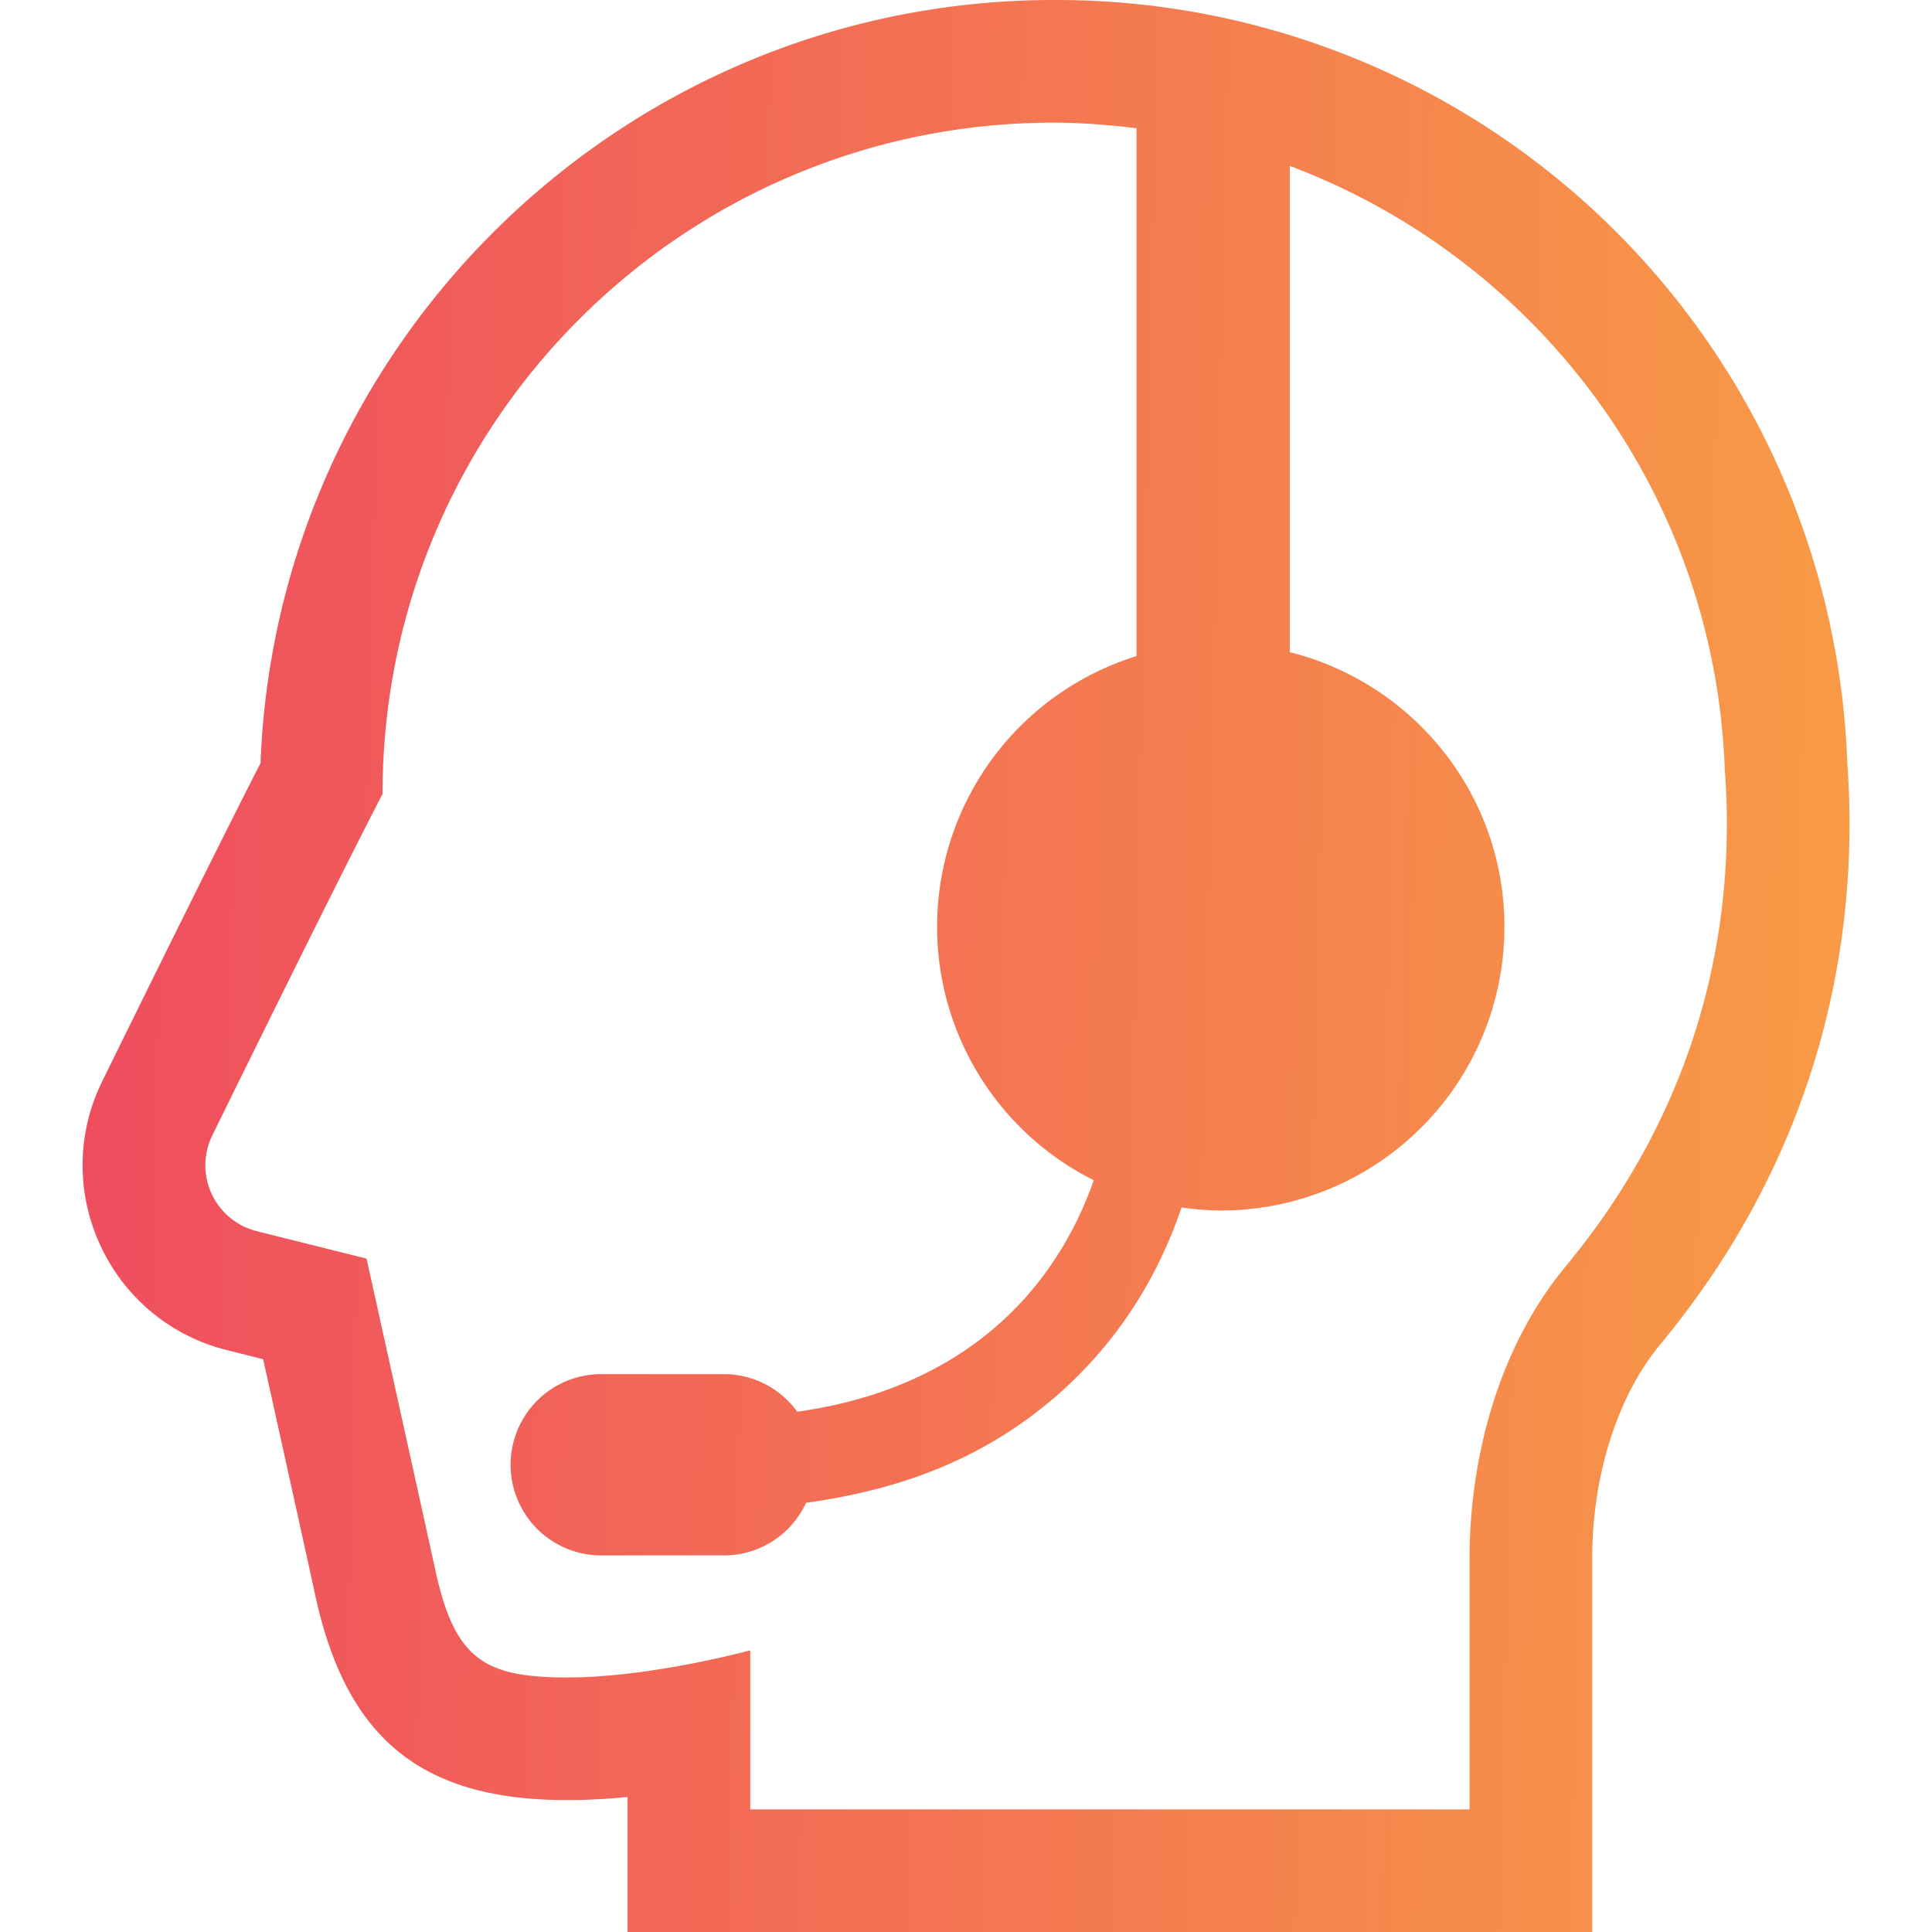 <svg xmlns="http://www.w3.org/2000/svg" width="50" height="50" fill="none"><path fill="url(#a)" d="M47.806 19.707A20.477 20.477 0 0 0 27.277 0C16.214 0 7.164 8.787 6.742 19.75c-1.418 2.775-3.975 7.985-4.091 8.224a4.9 4.9 0 0 0-.058 4.246 4.9 4.9 0 0 0 3.282 2.721l.936.235c.454 2.05 1.137 5.139 1.35 6.12.807 3.709 2.755 5.29 6.514 5.29.52 0 1.05-.03 1.567-.08V50h24.965v-9.689c0-2.123.655-4.182 1.752-5.507 4.519-5.453 5.134-11.208 4.846-15.097m-7.29 13.072c-1.833 2.213-2.483 5.172-2.483 7.532v6.515H19.416V42.71s-2.568.703-4.74.703-2.914-.497-3.413-2.792c-.33-1.516-1.777-8.048-1.777-8.048l-2.84-.71A1.758 1.758 0 0 1 5.5 29.372s3.105-6.33 4.4-8.824C9.9 10.952 17.68 3.174 27.277 3.174c.725 0 1.435.06 2.136.145V16.98a7.334 7.334 0 0 0-1.107 13.564c-.5 1.432-1.4 2.929-2.882 4.078-1.17.904-2.712 1.62-4.792 1.914a2.34 2.34 0 0 0-1.895-.974H15.56a2.346 2.346 0 0 0 0 4.692h3.177a2.34 2.34 0 0 0 2.124-1.363c1.415-.193 2.685-.542 3.782-1.04a10.94 10.94 0 0 0 5.18-4.85c.313-.587.558-1.174.756-1.751.333.046.67.078 1.016.078a7.34 7.34 0 0 0 7.34-7.34c0-3.436-2.366-6.312-5.555-7.11V4.294c6.384 2.4 10.988 8.435 11.256 15.594.283 3.682-.434 8.441-4.12 12.89"/><defs><linearGradient id="a" x1="2.809" x2="52.741" y1="-5" y2="-3.836" gradientUnits="userSpaceOnUse"><stop stop-color="#EF4D5F"/><stop offset="1" stop-color="#F9A244"/></linearGradient></defs></svg>